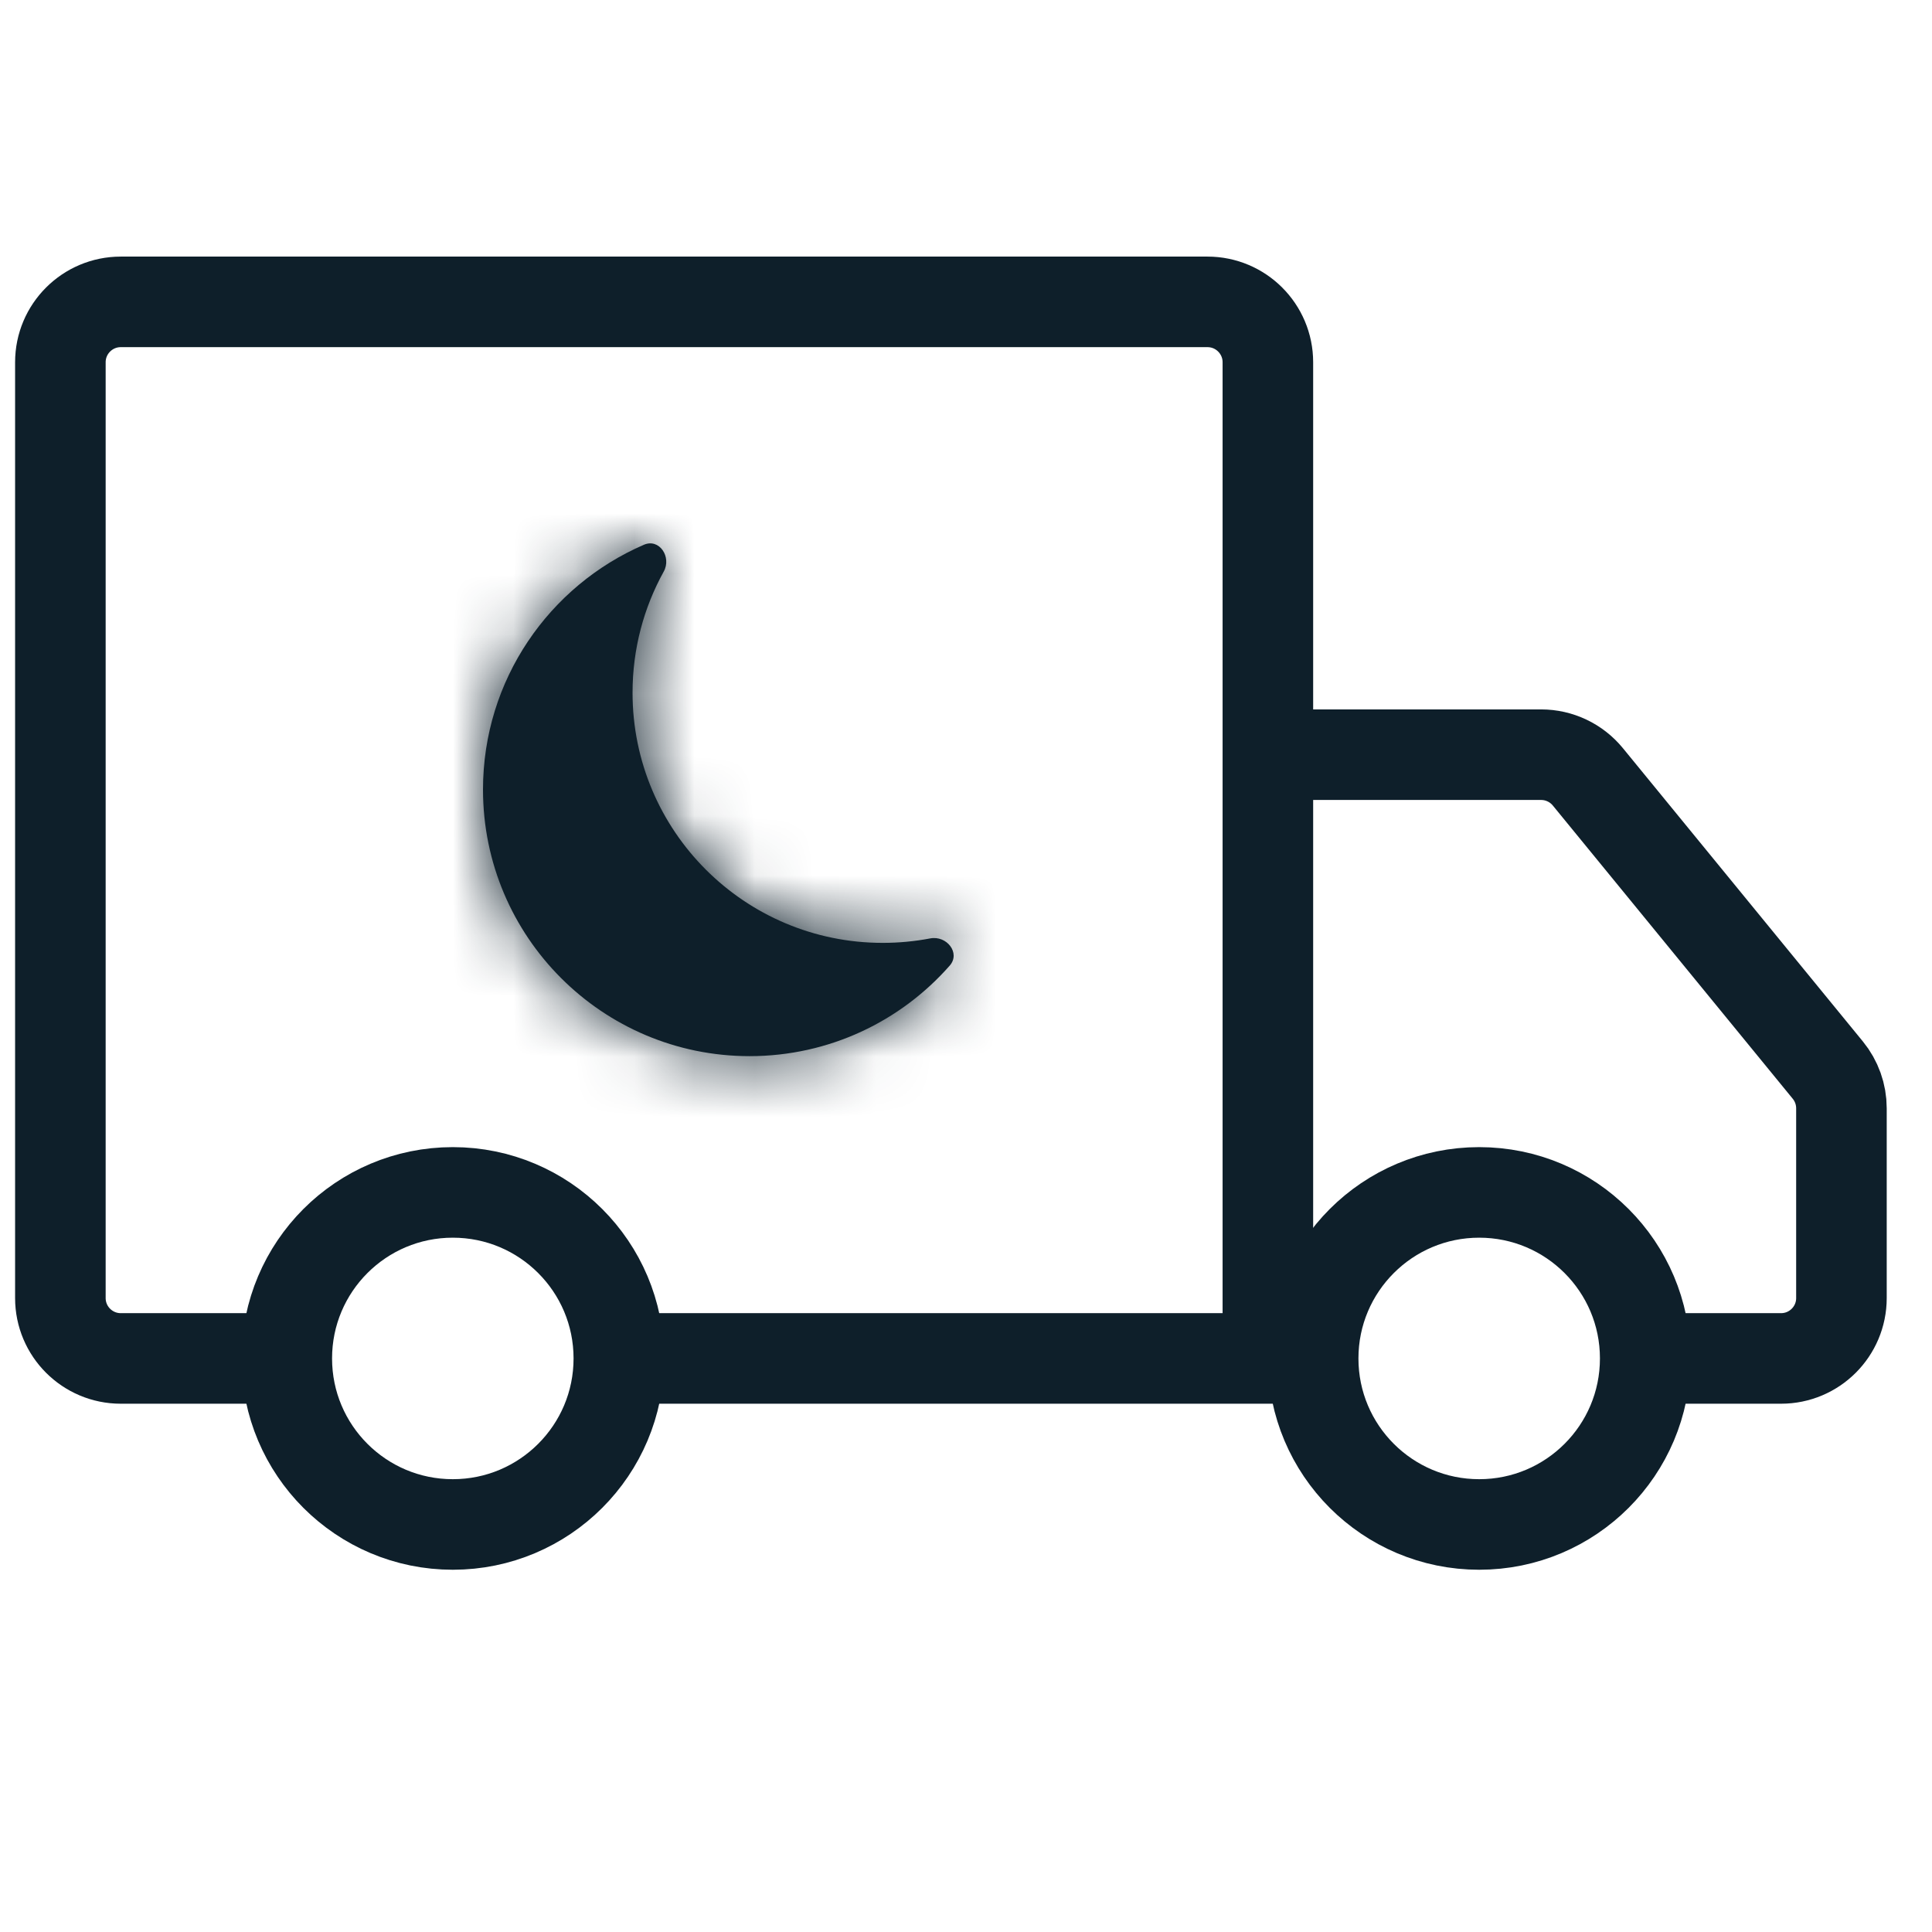 <svg width="32" height="32" viewBox="0 0 32 32" fill="none" xmlns="http://www.w3.org/2000/svg">
<path d="M4.75 22.5C4.75 20.981 5.981 19.75 7.5 19.75C9.019 19.75 10.25 20.981 10.25 22.5C10.25 24.019 9.019 25.25 7.5 25.25C5.981 25.25 4.75 24.019 4.75 22.5Z" stroke="#0E1F2A" stroke-width="1.5"/>
<path d="M21.75 22.5C21.75 20.981 22.981 19.75 24.5 19.75C26.019 19.75 27.25 20.981 27.25 22.5C27.25 24.019 26.019 25.25 24.5 25.25C22.981 25.25 21.75 24.019 21.75 22.5Z" stroke="#0E1F2A" stroke-width="1.5"/>
<mask id="path-3-inside-1_736_21591" fill="white">
<path fill-rule="evenodd" clip-rule="evenodd" d="M15.73 15.994C15.914 15.785 15.68 15.49 15.407 15.543C15.152 15.591 14.89 15.617 14.621 15.617C12.332 15.617 10.477 13.762 10.477 11.473C10.477 10.746 10.664 10.062 10.993 9.468C11.128 9.225 10.92 8.912 10.665 9.023C9.097 9.701 8 11.261 8 13.078C8 15.516 9.977 17.493 12.415 17.493C13.736 17.493 14.921 16.913 15.73 15.994Z"/>
</mask>
<path fill-rule="evenodd" clip-rule="evenodd" d="M15.73 15.994C15.914 15.785 15.68 15.49 15.407 15.543C15.152 15.591 14.89 15.617 14.621 15.617C12.332 15.617 10.477 13.762 10.477 11.473C10.477 10.746 10.664 10.062 10.993 9.468C11.128 9.225 10.92 8.912 10.665 9.023C9.097 9.701 8 11.261 8 13.078C8 15.516 9.977 17.493 12.415 17.493C13.736 17.493 14.921 16.913 15.73 15.994Z" fill="#0E1F2A"/>
<path d="M10.665 9.023L10.07 7.646L10.665 9.023ZM15.407 15.543L15.124 14.069L15.407 15.543ZM15.124 14.069C14.962 14.101 14.794 14.117 14.621 14.117V17.117C14.985 17.117 15.342 17.082 15.69 17.016L15.124 14.069ZM14.621 14.117C13.161 14.117 11.977 12.933 11.977 11.473H8.977C8.977 14.59 11.504 17.117 14.621 17.117V14.117ZM11.977 11.473C11.977 11.007 12.097 10.572 12.306 10.195L9.681 8.742C9.232 9.552 8.977 10.485 8.977 11.473H11.977ZM9.5 13.078C9.5 11.88 10.222 10.848 11.26 10.4L10.07 7.646C7.972 8.553 6.5 10.641 6.5 13.078H9.5ZM12.415 15.993C10.805 15.993 9.5 14.688 9.5 13.078H6.5C6.5 16.344 9.148 18.993 12.415 18.993V15.993ZM14.604 15.003C14.068 15.612 13.287 15.993 12.415 15.993V18.993C14.184 18.993 15.774 18.214 16.855 16.986L14.604 15.003ZM12.306 10.195C12.672 9.533 12.575 8.776 12.2 8.246C11.792 7.67 10.951 7.265 10.07 7.646L11.26 10.4C11.001 10.512 10.683 10.538 10.373 10.436C10.082 10.34 9.877 10.158 9.751 9.979C9.51 9.639 9.449 9.16 9.681 8.742L12.306 10.195ZM15.69 17.016C15.219 17.106 14.784 16.899 14.537 16.566C14.407 16.392 14.297 16.142 14.295 15.835C14.294 15.51 14.417 15.216 14.604 15.003L16.855 16.986C17.491 16.264 17.363 15.339 16.943 14.774C16.556 14.255 15.868 13.927 15.124 14.069L15.69 17.016Z" fill="#0E1F2A" mask="url(#path-3-inside-1_736_21591)"/>
<path d="M21 22.5V12.5M21 22.5H10M21 22.5H22.125M21 12.5V6C21 5.448 20.552 5 20 5H2C1.448 5 1 5.448 1 6V21.5C1 22.052 1.448 22.5 2 22.5H5M21 12.5H25.526C25.826 12.5 26.11 12.635 26.3 12.867L30.274 17.724C30.42 17.902 30.5 18.126 30.5 18.357V21.5C30.5 22.052 30.052 22.5 29.5 22.5H27.375" stroke="#0E1F2A" stroke-width="1.5"/>
</svg>
